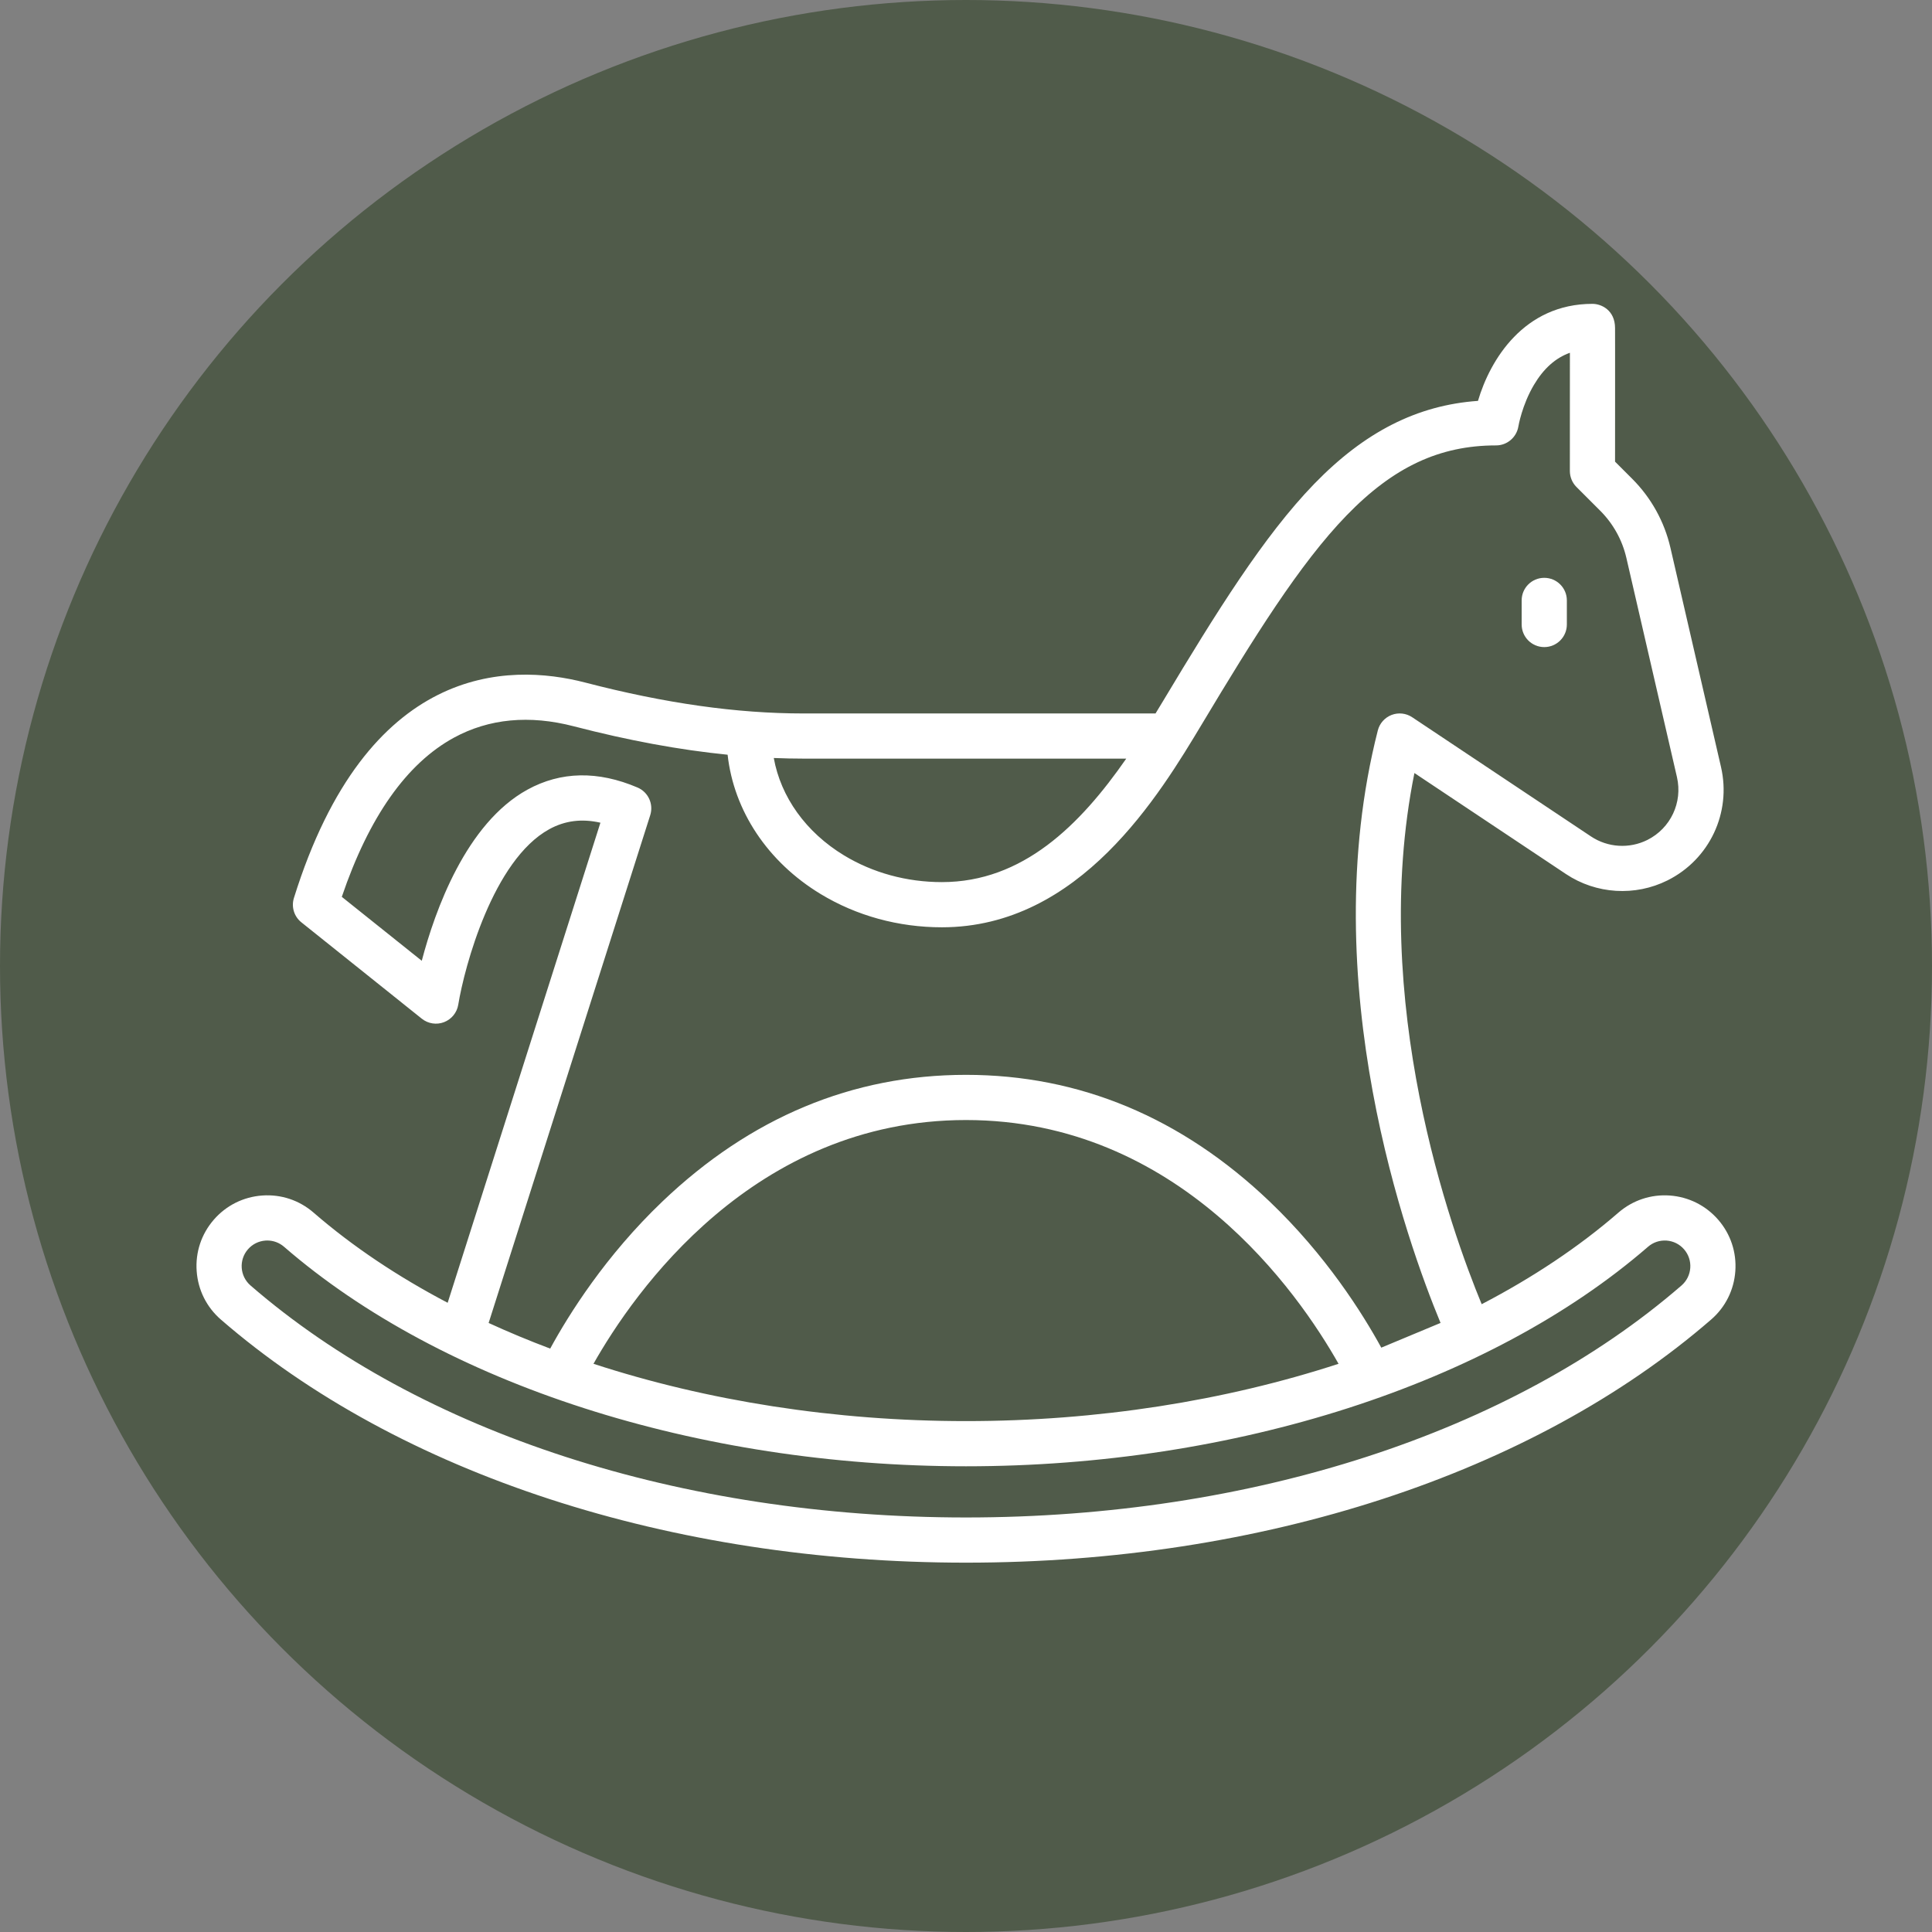 <?xml version="1.0" encoding="UTF-8"?> <svg xmlns="http://www.w3.org/2000/svg" width="59" height="59" viewBox="0 0 59 59" fill="none"><rect x="0" y="0" width="59" height="59" fill="#808080" stroke="none"/> <circle cx="29.5" cy="29.5" r="29.5" fill="#505B4A"></circle> <g clip-path="url(#clip0_10:18)"> <path d="M52.472 37.25C52.093 36.813 51.568 36.551 50.992 36.509C50.417 36.468 49.859 36.654 49.423 37.032C48.214 38.08 46.807 39.016 45.248 39.828C44.319 37.581 41.794 30.569 43.194 23.607L47.822 26.692C48.744 27.306 49.933 27.38 50.924 26.885C52.208 26.243 52.879 24.818 52.556 23.42L51.012 16.728C50.828 15.93 50.424 15.201 49.844 14.621L49.321 14.098L49.322 12.177C49.322 11.625 49.322 11.073 49.322 10.659L49.321 10.016C49.319 9.475 48.907 9.279 48.631 9.279C46.538 9.279 45.504 10.988 45.135 12.242C43.275 12.374 41.674 13.19 40.134 14.777C38.588 16.372 37.135 18.714 35.531 21.387C35.451 21.52 35.37 21.654 35.288 21.788H24.537C22.494 21.788 20.315 21.479 17.875 20.845C15.509 20.23 11.207 20.268 8.976 27.422C8.891 27.694 8.981 27.989 9.203 28.166L12.882 31.11C13.073 31.263 13.332 31.303 13.56 31.215C13.789 31.127 13.954 30.924 13.994 30.683C14.186 29.511 15.06 26.264 16.773 25.323C17.25 25.061 17.765 24.994 18.336 25.124L13.671 39.785C12.144 38.983 10.765 38.062 9.577 37.032C9.141 36.653 8.583 36.467 8.007 36.509C7.432 36.55 6.906 36.813 6.528 37.249C6.15 37.685 5.964 38.242 6.006 38.818C6.047 39.394 6.309 39.919 6.746 40.298C12.186 45.015 20.48 47.721 29.5 47.721C38.52 47.721 46.813 45.015 52.254 40.298C52.691 39.92 52.953 39.395 52.994 38.819C53.035 38.243 52.85 37.686 52.472 37.25ZM34.394 23.167C32.98 25.203 31.231 26.938 28.765 26.938C27.69 26.938 26.657 26.656 25.777 26.123C24.61 25.416 23.843 24.336 23.63 23.148C23.935 23.16 24.237 23.167 24.537 23.167H34.394ZM19.857 24.894C19.964 24.555 19.797 24.19 19.47 24.05C18.258 23.533 17.127 23.555 16.108 24.114C14.23 25.146 13.283 27.811 12.88 29.341L10.438 27.388C11.267 24.948 12.418 23.315 13.861 22.528C14.933 21.944 16.167 21.827 17.527 22.181C19.191 22.613 20.743 22.9 22.22 23.048C22.409 24.76 23.441 26.321 25.062 27.303C26.158 27.967 27.438 28.318 28.764 28.318C32.981 28.318 35.409 24.271 36.714 22.097C38.273 19.498 39.681 17.226 41.124 15.738C42.556 14.261 43.964 13.602 45.688 13.602C46.026 13.602 46.314 13.355 46.369 13.021C46.37 13.015 46.478 12.372 46.843 11.755C47.138 11.257 47.501 10.931 47.942 10.773C47.942 11.695 47.942 13.238 47.941 14.383C47.941 14.566 48.013 14.742 48.143 14.872L48.868 15.597C49.265 15.994 49.541 16.492 49.667 17.039L51.211 23.73C51.39 24.505 51.018 25.295 50.307 25.651C49.757 25.925 49.099 25.885 48.587 25.544L43.127 21.904C42.941 21.779 42.706 21.753 42.497 21.833C42.288 21.914 42.131 22.09 42.076 22.307C40.111 30.008 42.985 37.972 43.992 40.4L42.182 41.155C41.607 40.104 40.492 38.334 38.773 36.693C36.084 34.126 32.964 32.824 29.5 32.824C26.036 32.824 22.916 34.126 20.227 36.693C18.492 38.35 17.372 40.138 16.802 41.184C16.157 40.941 15.53 40.68 14.922 40.401L19.857 24.894ZM40.877 41.648C37.409 42.78 33.511 43.398 29.5 43.398C25.49 43.398 21.592 42.78 18.124 41.648C19.356 39.47 23.007 34.204 29.5 34.204C35.994 34.204 39.645 39.47 40.877 41.648ZM51.618 38.721C51.603 38.929 51.508 39.119 51.351 39.256C46.157 43.759 38.193 46.341 29.5 46.341C20.807 46.341 12.843 43.758 7.649 39.255C7.324 38.973 7.288 38.478 7.571 38.153C7.708 37.995 7.898 37.9 8.106 37.885C8.125 37.883 8.144 37.883 8.163 37.883C8.351 37.883 8.53 37.95 8.674 38.074C13.515 42.272 21.3 44.778 29.5 44.778C37.7 44.778 45.486 42.272 50.327 38.075C50.484 37.938 50.685 37.871 50.894 37.885C51.102 37.9 51.292 37.995 51.429 38.153C51.566 38.311 51.633 38.513 51.618 38.721Z" fill="white"></path> <path d="M47.159 19.761C47.54 19.761 47.849 19.452 47.849 19.071V18.335C47.849 17.954 47.54 17.646 47.159 17.646C46.778 17.646 46.469 17.954 46.469 18.335V19.071C46.469 19.452 46.778 19.761 47.159 19.761Z" fill="white"></path> </g> <defs> <clipPath id="clip0_10:18"> <rect width="47" height="47" fill="white" transform="translate(6 5)"></rect> </clipPath> </defs> </svg> 
